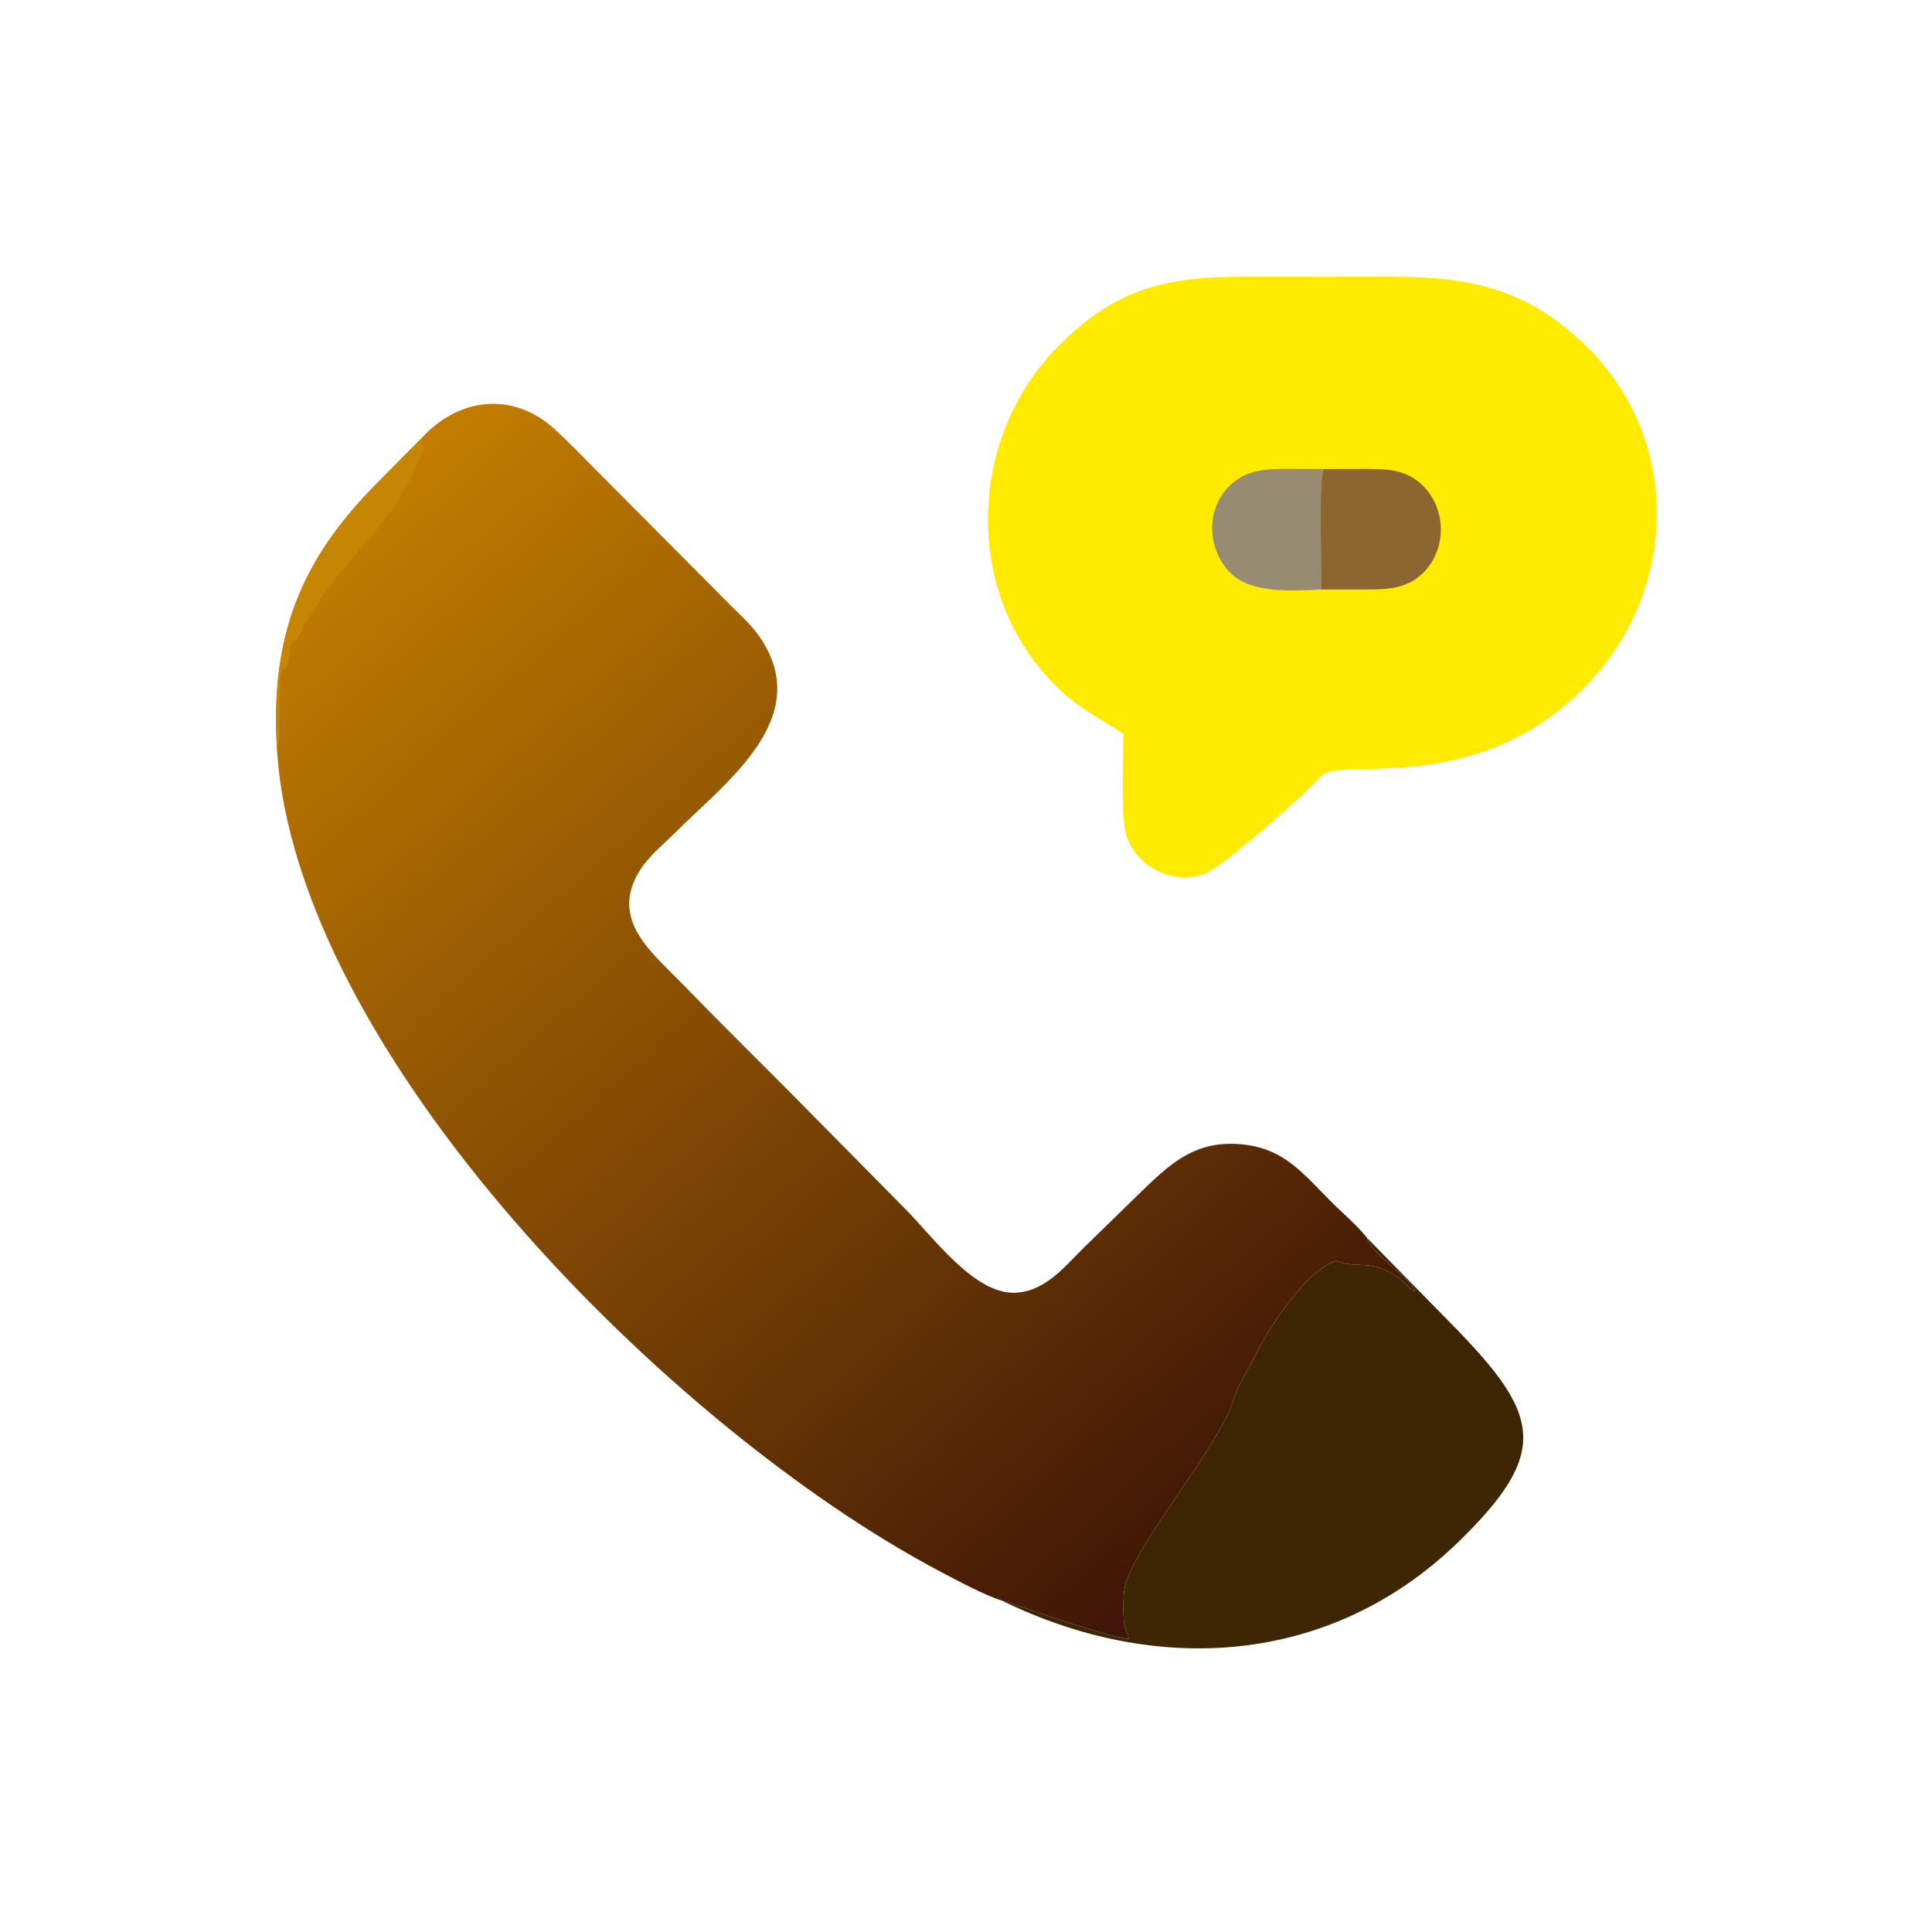 <?xml version="1.0" encoding="UTF-8"?> <svg xmlns="http://www.w3.org/2000/svg" xmlns:xlink="http://www.w3.org/1999/xlink" width="1024" height="1024"><path fill="#3E2605" transform="scale(2 2)" d="M362.334 328.121L385.098 351.31C408.096 374.821 411.129 384.787 386.302 408.807C352.539 441.473 306.377 444.193 265.479 424.17C265.923 424.096 292.778 433.739 299.168 434.339L299.169 434.167L299.056 434.1C298.972 433.619 298.936 433.262 298.665 432.846C297.332 430.801 297.526 422.49 298.221 419.964C301.041 409.718 319.428 387.46 325.424 374.687C326.524 372.344 327.131 369.695 328.303 367.435C330.358 363.471 334.817 354.952 336.909 351.686C340.17 346.595 347.828 335.892 354.088 334.151C360.415 336.588 363.17 333.104 371.424 339.217C372.578 340.071 373.621 341.686 374.937 342.196C374.823 339.541 362.786 331.801 362.334 328.121Z"></path><path fill="#FFEB00" transform="scale(2 2)" d="M350.762 73.34L368.781 73.331C389.674 73.341 405.021 76.418 420.858 92.206C446.398 117.666 444.406 158.064 419.17 182.917C391.07 210.591 357.337 201.077 350.762 205.131C346.69 209.719 325.897 228.015 320.625 230.858C312.15 235.429 300.866 229.994 298.337 220.863C297.032 216.154 297.714 200.253 297.726 194.446C291.029 190.097 285.846 187.709 279.892 181.836C255.064 157.344 256.275 115.989 280.608 91.576C296.134 75.999 309.681 73.335 330.06 73.329L350.762 73.34Z"></path><path fill="#978B72" transform="scale(2 2)" d="M349.979 156.214C342.683 156.632 331.783 157.294 326.342 152.077C319.962 145.959 319.345 135.222 325.723 128.861C330.267 124.328 335.689 124.261 341.701 124.263L350.762 124.284C349.146 128.864 350.6 155.362 349.979 156.214Z"></path><path fill="#8D6530" transform="scale(2 2)" d="M350.762 124.284L360.919 124.265C367.033 124.264 372.493 124.12 377.13 128.768C383.442 135.095 383.425 145.741 376.984 151.987C372.261 156.567 366.044 156.216 359.951 156.218L349.979 156.214L349.979 156.214C350.6 155.362 349.146 128.864 350.762 124.284Z"></path><defs><linearGradient id="gradient_0" gradientUnits="userSpaceOnUse" x1="325.554" y1="410.956" x2="85.299" y2="139.66"><stop offset="0" stop-color="#3D1407"></stop><stop offset="1" stop-color="#C37D00"></stop></linearGradient></defs><path fill="url(#gradient_0)" transform="scale(2 2)" d="M111.619 116.226C121.381 105.402 135.767 103.563 146.903 113.66C150.985 117.362 154.817 121.429 158.72 125.324L193.544 160.351C196.166 162.988 199.108 165.579 201.23 168.643C216.117 190.137 192.491 207.117 178.865 220.728C175.699 223.89 171.935 226.863 169.552 230.69C161.405 243.773 172.848 252.492 180.789 260.676C190.019 270.189 199.433 279.508 208.799 288.887L240.264 320.739C247.452 328.055 258.375 343.12 269.152 342.582C277.122 342.183 282.048 335.719 287.316 330.557L301.103 317.12C309.931 308.521 316.624 301.754 329.944 303.356C340.617 304.639 345.738 311.431 352.76 318.457C355.863 321.561 359.648 324.677 362.334 328.121C362.786 331.801 374.823 339.541 374.937 342.196C373.621 341.686 372.578 340.071 371.424 339.217C363.17 333.104 360.415 336.588 354.088 334.151C347.828 335.892 340.17 346.595 336.909 351.686C334.817 354.952 330.358 363.471 328.303 367.435C327.131 369.695 326.524 372.344 325.424 374.687C319.428 387.46 301.041 409.718 298.221 419.964C297.526 422.49 297.332 430.801 298.665 432.846C298.936 433.262 298.972 433.619 299.056 434.1L299.169 434.167L299.168 434.339C292.778 433.739 265.923 424.096 265.479 424.17C261.072 422.818 253.599 418.814 249.328 416.561C177.476 378.664 78.196 278.896 73.379 198.315C71.631 168.083 79.856 147.981 100.618 127.348L111.619 116.226Z"></path><path fill="#C68503" transform="scale(2 2)" d="M73.379 198.315C71.631 168.083 79.856 147.981 100.618 127.348L111.619 116.226C111.397 116.695 111.059 117.078 111.227 117.583L112.152 117.347C113.322 118.499 110.908 121.842 110.397 123.112C104.112 138.713 93.263 145.968 84.296 159.798C82.961 161.856 81.706 164.311 80.036 166.097L80.448 166.485C80.378 167.366 78.919 168.034 78.677 169.531L78.217 169.919C76.168 168.559 77.151 176.8 75.604 177.163L75.157 177.627L75.043 177.584L74.843 177.021C73.416 182.009 74.723 195.653 73.379 198.315Z"></path></svg> 